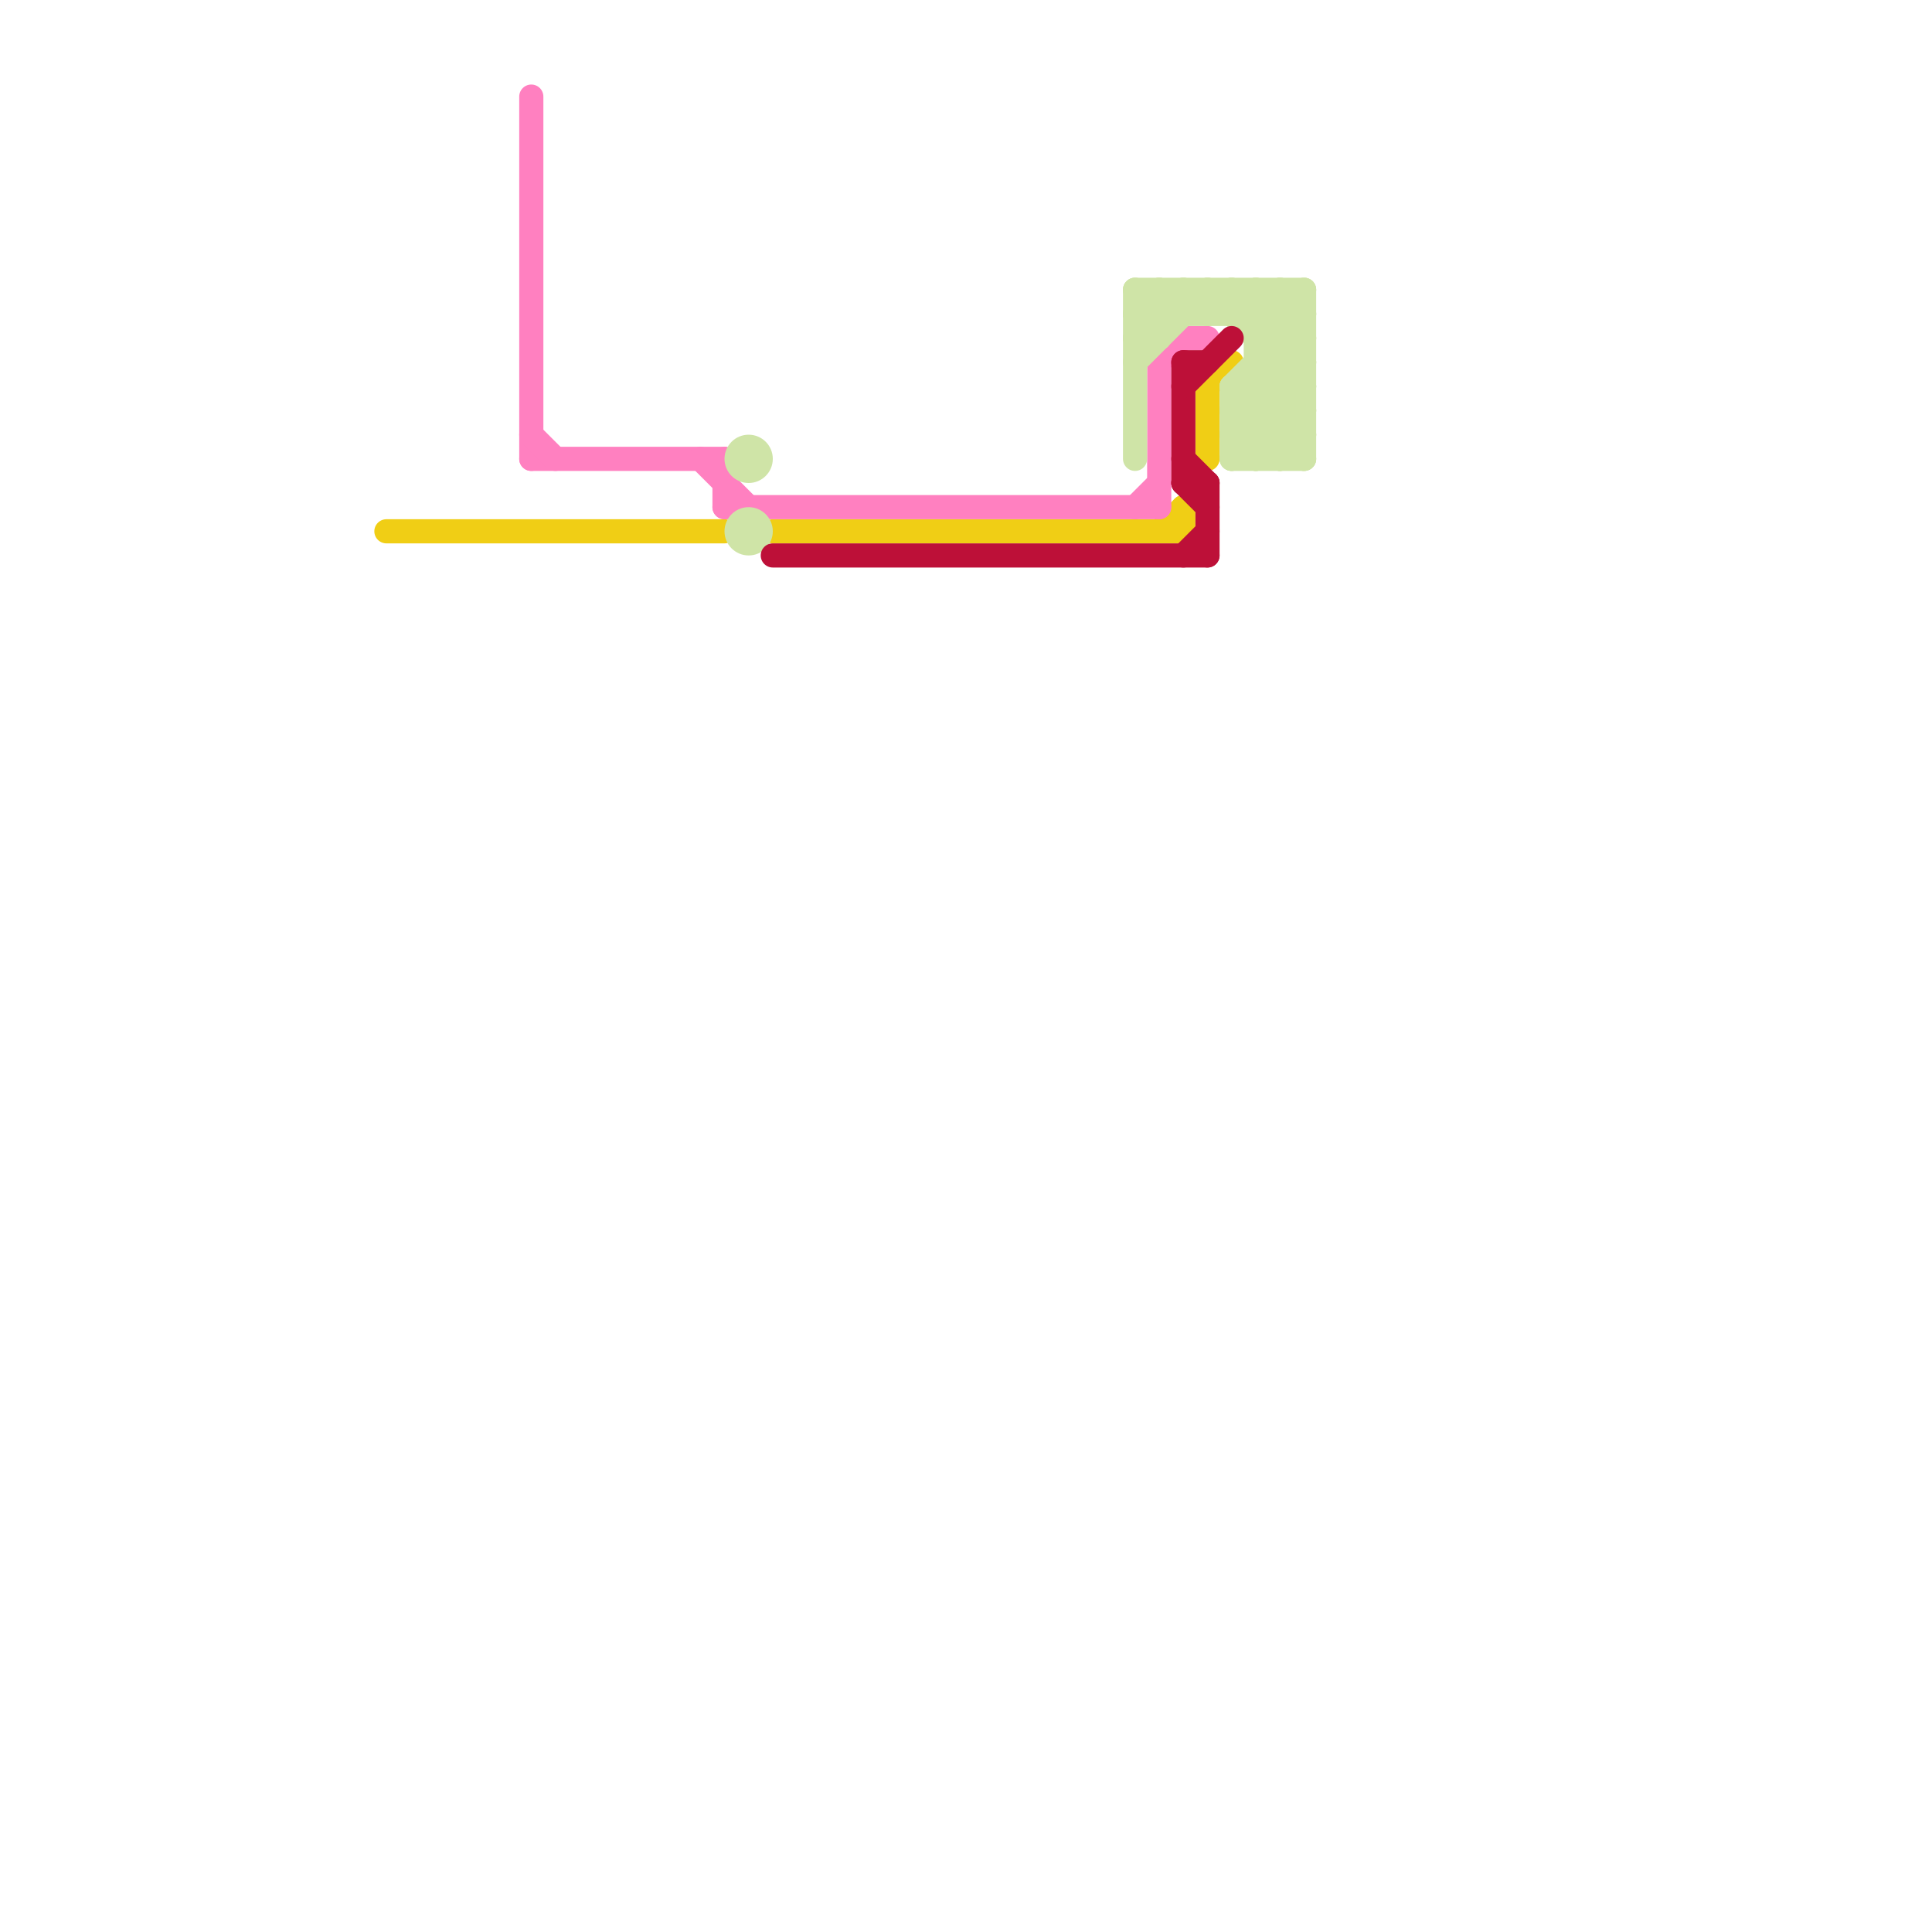 
<svg version="1.1" xmlns="http://www.w3.org/2000/svg" viewBox="0 0 80 80">
<style>text { font: 1px Helvetica; font-weight: 600; white-space: pre; dominant-baseline: central; } line { stroke-width: 1; fill: none; stroke-linecap: round; stroke-linejoin: round; } .c0 { stroke: #f0ce15 } .c1 { stroke: #ff80c0 } .c2 { stroke: #cfe4a7 } .c3 { stroke: #bd1038 }</style><defs><g id="wm-xf"><circle r="1.2" fill="#000"/><circle r="0.9" fill="#fff"/><circle r="0.6" fill="#000"/><circle r="0.3" fill="#fff"/></g><g id="wm"><circle r="0.6" fill="#000"/><circle r="0.3" fill="#fff"/></g></defs><line class="c0" x1="16" y1="22" x2="30" y2="22"/><line class="c0" x1="48" y1="22" x2="49" y2="21"/><line class="c0" x1="49" y1="21" x2="49" y2="22"/><line class="c0" x1="50" y1="16" x2="51" y2="15"/><line class="c0" x1="50" y1="16" x2="50" y2="19"/><line class="c0" x1="32" y1="22" x2="49" y2="22"/><line class="c1" x1="22" y1="4" x2="22" y2="19"/><line class="c1" x1="48" y1="15" x2="49" y2="14"/><line class="c1" x1="30" y1="21" x2="48" y2="21"/><line class="c1" x1="22" y1="19" x2="30" y2="19"/><line class="c1" x1="22" y1="18" x2="23" y2="19"/><line class="c1" x1="48" y1="15" x2="48" y2="21"/><line class="c1" x1="30" y1="19" x2="30" y2="21"/><line class="c1" x1="29" y1="19" x2="31" y2="21"/><line class="c1" x1="47" y1="21" x2="48" y2="20"/><line class="c1" x1="49" y1="14" x2="50" y2="14"/><line class="c2" x1="51" y1="16" x2="54" y2="16"/><line class="c2" x1="51" y1="18" x2="52" y2="19"/><line class="c2" x1="52" y1="15" x2="54" y2="15"/><line class="c2" x1="51" y1="16" x2="54" y2="13"/><line class="c2" x1="47" y1="14" x2="48" y2="14"/><line class="c2" x1="51" y1="16" x2="54" y2="19"/><line class="c2" x1="47" y1="13" x2="48" y2="12"/><line class="c2" x1="52" y1="16" x2="54" y2="18"/><line class="c2" x1="52" y1="13" x2="53" y2="12"/><line class="c2" x1="51" y1="17" x2="53" y2="19"/><line class="c2" x1="47" y1="14" x2="49" y2="12"/><line class="c2" x1="53" y1="12" x2="53" y2="19"/><line class="c2" x1="47" y1="12" x2="47" y2="19"/><line class="c2" x1="52" y1="19" x2="54" y2="17"/><line class="c2" x1="50" y1="13" x2="51" y2="12"/><line class="c2" x1="47" y1="12" x2="54" y2="12"/><line class="c2" x1="51" y1="17" x2="54" y2="17"/><line class="c2" x1="51" y1="17" x2="54" y2="14"/><line class="c2" x1="51" y1="16" x2="51" y2="19"/><line class="c2" x1="49" y1="12" x2="50" y2="13"/><line class="c2" x1="52" y1="15" x2="54" y2="17"/><line class="c2" x1="47" y1="13" x2="48" y2="14"/><line class="c2" x1="51" y1="13" x2="52" y2="12"/><line class="c2" x1="52" y1="14" x2="54" y2="12"/><line class="c2" x1="47" y1="15" x2="50" y2="12"/><line class="c2" x1="51" y1="18" x2="54" y2="15"/><line class="c2" x1="51" y1="12" x2="51" y2="13"/><line class="c2" x1="51" y1="18" x2="54" y2="18"/><line class="c2" x1="51" y1="12" x2="54" y2="15"/><line class="c2" x1="50" y1="12" x2="50" y2="13"/><line class="c2" x1="48" y1="12" x2="49" y2="13"/><line class="c2" x1="52" y1="12" x2="54" y2="14"/><line class="c2" x1="54" y1="12" x2="54" y2="19"/><line class="c2" x1="48" y1="12" x2="48" y2="14"/><line class="c2" x1="47" y1="12" x2="48" y2="13"/><line class="c2" x1="53" y1="19" x2="54" y2="18"/><line class="c2" x1="51" y1="19" x2="54" y2="16"/><line class="c2" x1="52" y1="14" x2="54" y2="14"/><line class="c2" x1="51" y1="19" x2="54" y2="19"/><line class="c2" x1="53" y1="12" x2="54" y2="13"/><line class="c2" x1="52" y1="12" x2="52" y2="19"/><line class="c2" x1="50" y1="12" x2="54" y2="16"/><line class="c2" x1="49" y1="12" x2="49" y2="13"/><line class="c2" x1="47" y1="13" x2="54" y2="13"/><circle cx="31" cy="22" r="1" fill="#cfe4a7" /><circle cx="31" cy="19" r="1" fill="#cfe4a7" /><line class="c3" x1="49" y1="15" x2="49" y2="20"/><line class="c3" x1="49" y1="15" x2="50" y2="15"/><line class="c3" x1="49" y1="23" x2="50" y2="22"/><line class="c3" x1="49" y1="20" x2="50" y2="21"/><line class="c3" x1="32" y1="23" x2="50" y2="23"/><line class="c3" x1="49" y1="16" x2="51" y2="14"/><line class="c3" x1="49" y1="20" x2="50" y2="20"/><line class="c3" x1="50" y1="20" x2="50" y2="23"/><line class="c3" x1="49" y1="19" x2="50" y2="20"/>
</svg>
